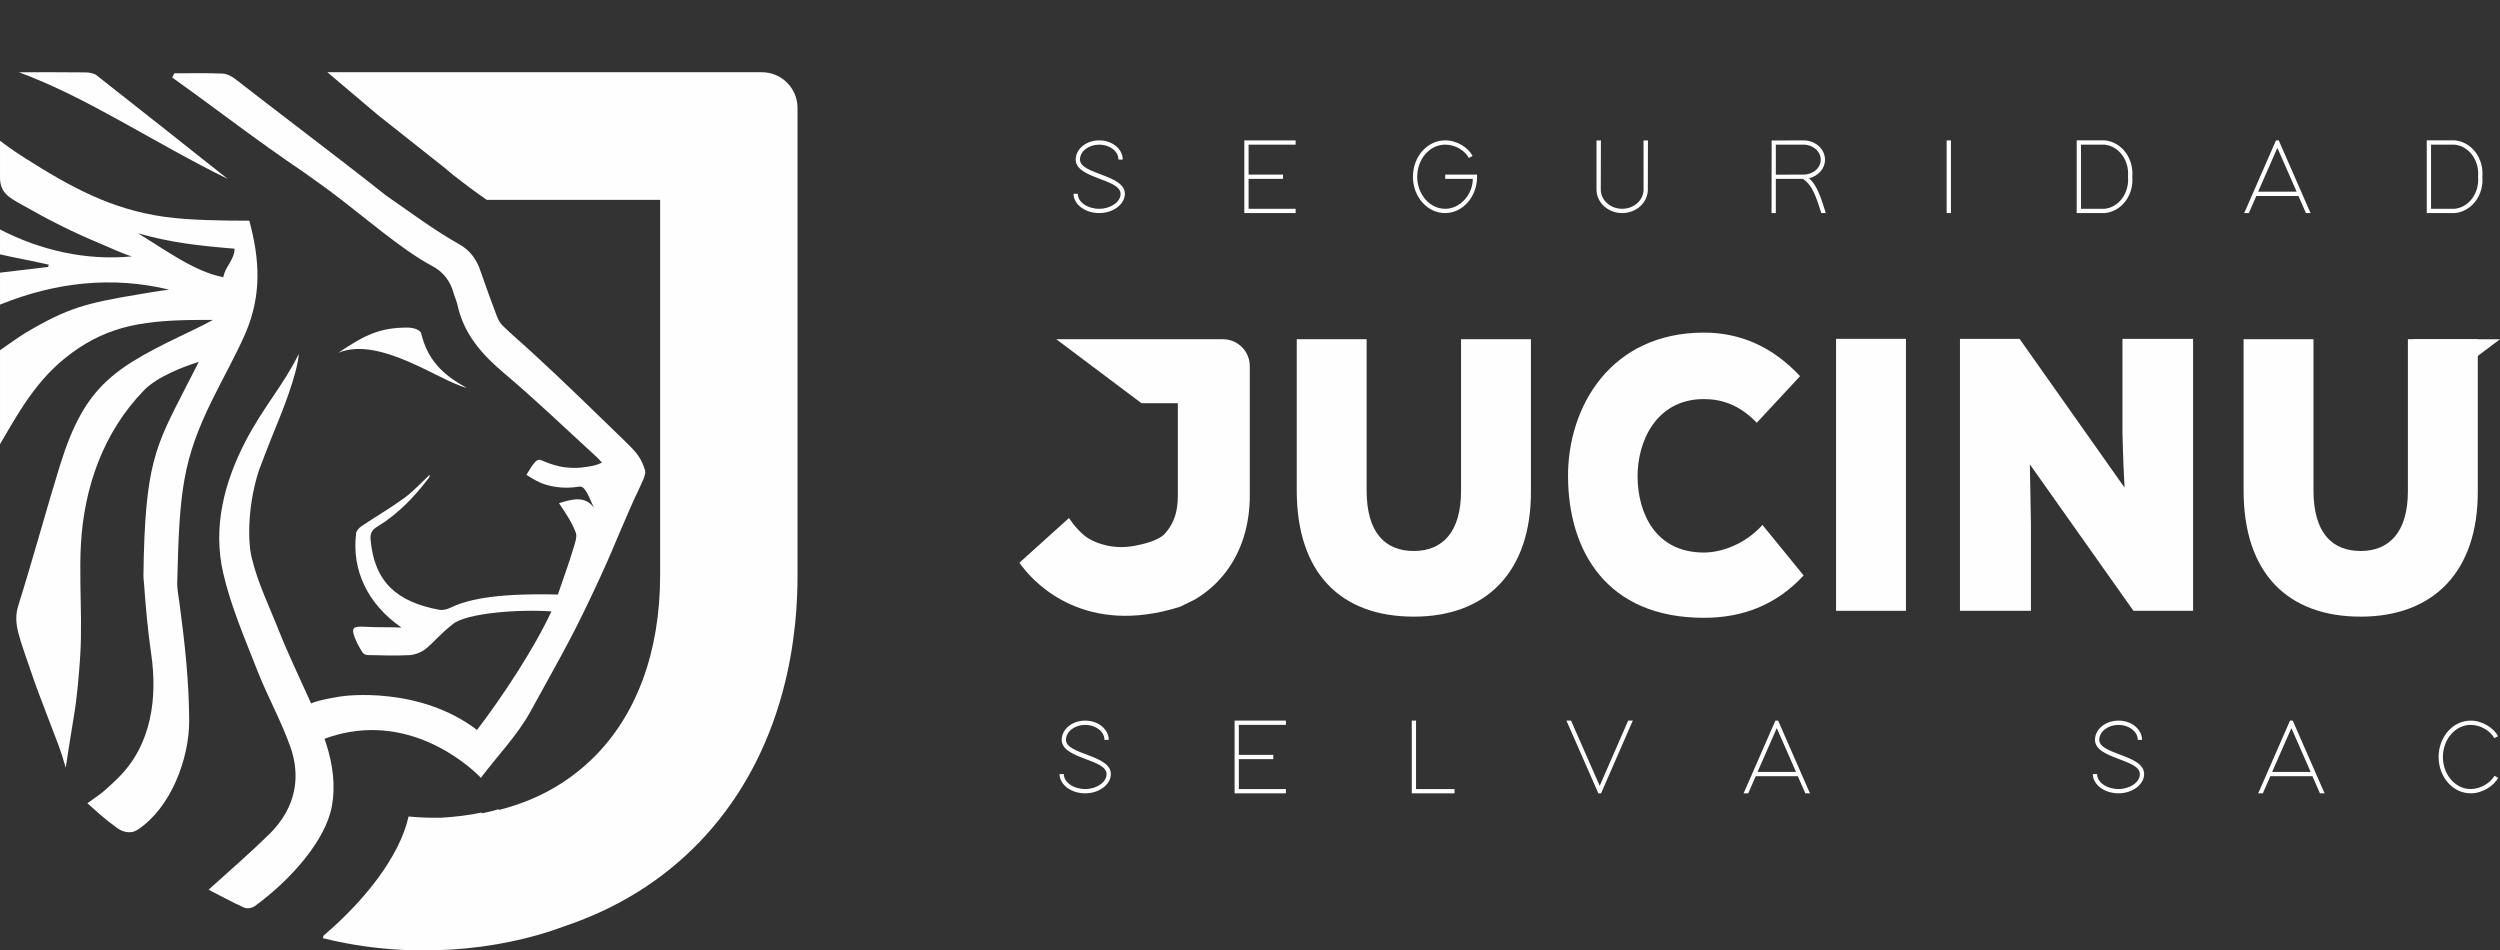 <?xml version="1.0" encoding="UTF-8"?> <svg xmlns="http://www.w3.org/2000/svg" xmlns:xlink="http://www.w3.org/1999/xlink" xmlns:xodm="http://www.corel.com/coreldraw/odm/2003" xml:space="preserve" width="123.731mm" height="47.039mm" version="1.1" style="shape-rendering:geometricPrecision; text-rendering:geometricPrecision; image-rendering:optimizeQuality; fill-rule:evenodd; clip-rule:evenodd" viewBox="0 0 12474.16 4742.3"><rect x="0" y="0" width="12474.16" height="4742.3" fill="#333333" stroke="none"/> <defs> <style type="text/css"> .fil0 {fill:#FEFEFE;fill-rule:nonzero} </style> </defs> <g id="Capa_x0020_1">  <path class="fil0" d="M7638.85 1692.63l0 758.05c1.74,401.33 -221.26,626.14 -584.17,626.14 -362.95,0 -584.35,-215.17 -584.35,-630.02l0 -754.18 348.72 0 0 754.18c0,213.22 93.93,302.42 235.63,302.42 141.48,0 235.41,-93.11 235.41,-298.55l0 -758.05 348.77 0z"></path> <path class="fil0" d="M8999.4 2871.31c-139.77,151.27 -309.82,211.3 -497.5,211.3 -486.79,0 -676.21,-335.36 -677.95,-703.71 -1.89,-348.9 212.43,-719.21 677.95,-719.21 178.86,0 340.09,67.89 479.86,217.16l-216.06 232.61c-88.39,-93 -180.43,-118.19 -263.8,-118.19 -238.9,0 -332.83,213.18 -330.94,389.63 1.74,176.37 86.67,376.11 330.94,376.11 83.37,0 203.58,-38.83 292.18,-137.72l205.32 252.02z"></path> <polygon class="fil0" points="9161.31,1690.74 9510.04,1690.74 9510.04,3047.76 9161.31,3047.76 "></polygon> <path class="fil0" d="M10600.92 2433.18c-8.82,-162.82 -8.82,-224.85 -10.57,-277.24l0 -465.2 352.39 0 0 1357.02 -297.54 0 -516.88 -730.88 5.36 296.62 0 434.26 -354.13 0 0 -1357.02 297.37 0 524 742.44z"></path> <path class="fil0" d="M12363.31 1692.63l0 758.05c1.74,401.33 -221.25,626.14 -584.16,626.14 -362.95,0 -584.36,-215.17 -584.36,-630.02l0 -754.18 348.73 0 0 754.18c0,213.22 93.93,302.42 235.63,302.42 141.48,0 235.45,-93.11 235.45,-298.55l0 -758.05 348.72 0z"></path> <path class="fil0" d="M6102.18 1692.63l-831.65 0 424.94 319.14 181.6 0 0 461.65c0,9.06 -0.42,17.88 -0.96,26.57 -0.14,1.6 -0.25,3.27 -0.28,5.15 -2.39,30.52 -7.93,62.17 -20.46,90.34 -0.6,1.49 -1.21,3.02 -1.89,4.52 -10.31,22.16 -23.82,43.49 -40.12,61.78 -31.66,35.53 -107.34,53.45 -153.18,61.88 -45.25,8.33 -92.02,8.36 -137,-1.67 -41.79,-9.29 -87.71,-26.96 -120.03,-56.2 0,0.04 -0.04,0.07 -0.04,0.11 -25.18,-23.05 -48.87,-49.9 -69.28,-81.27l-247.25 223.14c0.68,1 1.24,1.89 2.06,3.06 4.27,6.26 8.86,11.88 13.27,17.93 68.29,88.16 315.55,346.31 782.45,199.88 2.92,-1.14 5.95,-2.28 8.65,-3.42l67.11 -33.01c118.36,-68.71 205.03,-179.32 246.79,-316.42 19.24,-63.17 29.02,-131.27 29.02,-202.37l0 -647.02c0,-73.76 -60.03,-133.76 -133.75,-133.76z"></path> <polygon class="fil0" points="12049.19,2011.78 12474.16,1692.65 12038.8,1692.65 "></polygon> <path class="fil0" d="M2101.29 1662.21c-2.73,-11.45 -28.98,-27.74 -68.78,-27.7 -135.3,0.03 -210.7,35.43 -344.6,125.87 206.89,-86.68 513.61,146.39 641.54,174.91 -124.16,-66.05 -197.32,-143.64 -228.16,-273.07z"></path> <path class="fil0" d="M482.46 376.19c-13.98,-10.95 -36.64,-14.76 -55.35,-14.97 -110.89,-1.39 -221.79,-0.68 -332.72,-0.68 341.33,125.05 680.41,355.66 1041.3,531.85 -219.05,-173.53 -435.57,-345.59 -653.23,-516.2z"></path> <path class="fil0" d="M688.35 1163.95c159.41,45.98 304.12,62.42 481.84,76.93 1.39,53.06 -50.71,95.27 -55.41,142.36 -145.64,-27.17 -298.44,-142.36 -426.44,-219.3zm195.94 1743.41c10.63,-458.87 27.38,-612.55 176.02,-914.86 53.74,-109.3 121.41,-229.44 164.38,-329.59 81.97,-190.96 71.52,-369.28 19.17,-561.66 -133.12,0 -301.99,-2.27 -422.67,-19.31 -265.07,-37.45 -462.85,-144.96 -696.2,-292.85 -25.72,-16.29 -73.37,-47.09 -124.98,-86.88l0 182.88c0,76.15 44.74,99.9 102.65,132.84 144.75,82.37 262.9,141.98 404.56,200.48 41.69,17.21 107.48,49.22 151.08,60.89 -229.33,22.15 -456.38,-30.09 -658.29,-134.3l0 124.09c79.21,18.39 167.84,33.89 242.99,51.36 -0.89,3.81 -1.81,7.61 -2.7,11.45 -76.29,8.86 -161.44,19.49 -240.29,28.66l0 79.71 0 79.71c277.39,-112.63 561.27,-142.98 843.77,-74.76 -66.65,8.67 -111.42,16.82 -148.34,22.98 -267.03,44.56 -356.69,67.21 -570.44,194.01 -23.05,13.69 -124.98,85.11 -124.98,85.11l0 469.18c112.57,-194.26 204.86,-355.23 393.08,-480 191,-126.62 377.54,-141.73 669.54,-140.31 -24.65,13.48 -60.22,32.05 -91.69,47.02 -397.73,189.28 -544.58,270.37 -671.45,677.78 -61.85,198.67 -133.12,461.01 -207.7,698.79 -29.27,93.4 4.23,156.81 76.68,371.45 13.69,40.55 41.69,112.32 88.77,236.42 27.35,72.05 43.46,106.88 70.63,202.9 12.84,-82.01 28.63,-186.69 41.69,-262.7 14.65,-85.28 25.04,-208.1 30.45,-291.39 7.96,-122.55 2.7,-245.93 1.03,-369.1 -0.86,-63.56 -0.82,-127.04 2.6,-190.35 15.51,-284.95 112.17,-561.41 315.54,-770.39 65.19,-67.04 198.64,-118.36 272.76,-140.94 -26.07,50.75 -45.67,88.66 -65.06,126.69 -150.69,295.4 -204.07,378.35 -211.22,940.36 -0.14,11.59 1.7,23.12 2.56,34.64 8.5,119.22 19.17,238.54 36.34,356.69 30.87,212.19 4.45,451.3 -165.8,618.1 -13.59,13.31 -40.66,39.87 -77.89,71.56 -17.18,14.62 -48.62,34.43 -74.91,54.35 54.21,47.44 79.71,73.66 149.77,124.37 11.38,8.29 30.62,17.36 45.88,19.32 18.91,2.38 35.95,0.96 56.72,-12.77 163.58,-108.26 256.54,-352.46 255.65,-544.72 -0.93,-195.93 -22.44,-392.75 -48.8,-587.34 -4.52,-33.39 -11.66,-66.4 -10.88,-99.55z"></path> <path class="fil0" d="M3124.77 2207.46c-157.06,-152.47 -308.86,-300.89 -470.05,-449.09 -48.15,-44.28 -98.05,-86.64 -145.32,-131.81 -13.62,-13.02 -23.69,-31.66 -30.45,-49.54 -29.06,-76.79 -57.04,-153.97 -83.93,-231.54 -18.99,-54.87 -52.82,-98.09 -102.5,-125.97 -127.19,-71.35 -246.23,-161.26 -368.04,-245.2 -0.03,-0.07 0.14,0.04 0,-0.07 -118.93,-94.68 -272.07,-212.22 -418.11,-324.08 -0.25,-0.28 -0.79,-0.86 -0.93,-1.07 0,0.11 0,0.25 0,0.39 -123.45,-94.54 -241.74,-184.98 -329.73,-253.91 -18.32,-14.34 -43.07,-27.49 -65.37,-28.45 -80.1,-3.38 -160.44,-1.32 -240.68,-1.32 -3.45,6.98 -6.9,13.98 -10.38,20.95 241.1,172.18 413.1,308.22 658.55,474.03l117.57 84.39c178.26,132.37 366.79,300.42 519.45,381.06 56.34,29.76 91.19,74.61 108.12,135.15 5.73,20.46 15.25,39.94 19.77,60.6 31.63,144.9 121.57,246.48 232.32,339.87 158.7,133.86 308.5,278.23 461.96,418.33 10.14,9.24 18.96,19.98 26.49,28.02 -36.34,17.61 -59.07,18.39 -102.78,24.83 -21.19,3.17 -71.24,2.42 -105.48,-5.3 -44.25,-10.03 -65.97,-19.45 -96.17,-32.11 -26.43,-11.1 -49.51,38.62 -72.45,73.66 0,0 42.86,28.1 71.24,39.83 35.64,14.79 105.45,33.57 190.81,19.09 25.37,-4.3 37.85,20.27 74.87,105.31 -42.68,-59.71 -105.02,-44.67 -174.3,-22.87 39.05,57.9 63.59,94.64 83.72,146.64 7.93,20.49 -4.42,54.45 -10.74,75.4 -23.62,78.24 -51.68,155.1 -78.5,233.77 -340.97,-8.15 -464.14,31.69 -538.69,66.86 -15.51,7.33 -36.2,12.48 -52.82,9.39 -211.36,-39.44 -323.72,-137.39 -343.14,-349.26 -2.66,-29.31 4.84,-48.36 33.19,-65.47 103.5,-62.6 185.68,-149.1 258.53,-244.8 2.07,-2.74 1.96,-7.12 3.88,-14.72 -44.43,41.18 -82.48,83.68 -127.58,116.58 -68.54,50.01 -142.33,92.72 -212.9,140.05 -12.02,8.04 -25.68,22.84 -27.28,35.92 -22.9,185.58 59.05,354.66 226.56,470.29 -51.32,-2.7 -127.5,-0.65 -177.54,-3.63 -61.67,-3.7 -76.79,1.35 -53.92,57.97 13.12,32.4 21.87,44.14 32.18,62.5 13.31,23.65 29.03,20.09 53.14,20.8 59.78,1.81 113.84,2.92 185.97,0 20.39,-0.82 58.37,-11.48 86.96,-36.2 43.63,-37.77 67.44,-70.03 130.42,-119.57 67.93,-53.42 322.44,-74.26 490.92,-62.5 -89.27,190.32 -242.16,421.82 -371.34,591.46 -287.66,-219.05 -658.9,-171.36 -682.94,-166.66 -0.1,0 -107.48,16.29 -144.89,34.4 -43.25,-96.25 -120.14,-259.17 -158.59,-357.27 -47.56,-121.35 -109.15,-245.87 -138.49,-372.73 -21.48,-92.79 -16.5,-273.11 38.02,-436.58 0,0 45.31,-121.38 92.4,-235.48 14.04,-34.11 98.62,-240.39 105.06,-342.39 -71.1,148.38 -177.51,266.32 -265.32,435.61 -107.16,206.64 -164.53,428.86 -111.64,658.65 38.02,165.28 106.88,324.05 168.94,482.98 50.29,128.75 118.43,250.74 164.99,380.63 26.93,75.04 33.4,147.31 20.85,215.46 -14.87,80.88 -56.66,155.92 -124.2,222.75 -76.05,75.23 -218.8,202.41 -303.67,277.77 56.77,29.17 115.95,61.75 177.37,89.49 14.08,6.37 40.08,2 53.21,-7.57 180.64,-131.56 355.91,-330.27 385.5,-502.94 15.79,-92.12 7.46,-193.56 -29.67,-308.72 -2.52,-7.75 -5.43,-15.39 -8.04,-23.12 7.68,-2.84 16.15,-5.9 25.65,-9.2 386.77,-126.59 682.12,132.66 743.01,191.92 3.87,4.08 7.92,7.71 11.77,11.88 84.18,-112.11 181.25,-210.94 246.83,-329.91 179.46,-325.61 217.41,-388.28 342.82,-658.75 53.85,-116.16 87.92,-200.71 92.72,-211.8 51.89,-119.86 70,-165.14 102.61,-232.07 15.39,-35.36 39.97,-79.41 34.39,-99.73 -17.25,-63.34 -47.84,-96.31 -94.17,-141.31z"></path> <path class="fil0" d="M3801.23 360.36l-769.73 0 -1398.1 0 253.6 214.5 333.35 263.97 41.08 34.54c40.04,31.4 107.09,82.86 167.41,123.83l60.04 0 66.51 0 54.7 0 70.38 0 351.03 0 262.34 0 0 1289.48 0 18.85 0 565.04c0,380.81 -116.98,701.15 -340.01,916.96 -87.11,84.25 -189.86,153.08 -308.89,202.58 -48.91,20.34 -100.54,37.42 -154.74,51.18l-1.93 -3.42c-27.45,8.11 -55.73,14.76 -84.46,20.56 0.1,-1.42 0.35,-2.77 0.46,-4.19 -64.13,13.2 -131.67,21.95 -202.55,25.89 -52.68,1.1 -106.92,-0.75 -162.86,-6.05 -0.1,0 -0.18,0.04 -0.21,0.15 -44.74,200.48 -221.97,422.41 -424.45,594.38l-3.09 12.41c431.38,108.26 878.09,63.56 1206.89,-59.86l-0.1 -0.21c532.1,-178.12 907.21,-574.07 1070.14,-1109.45 59.75,-196.32 91.37,-411.07 91.37,-640.93l0 -2332.03c0,-98.41 -79.78,-178.18 -178.18,-178.18z"></path> <path class="fil0" d="M9.18 11.33c-2.38,-3.27 -4.87,-6.33 -7.18,-9.71 1.74,2.49 4.15,5.84 7.18,9.71z"></path> <path class="fil0" d="M0.85 0.03c0.38,0.57 0.78,1.04 1.17,1.6 -0.42,-0.64 -0.75,-1.1 -1.1,-1.63l-0.07 0.03z"></path> <path class="fil0" d="M5602.08 796.4c0,0 -21.32,0 -21.32,0 0,-42.19 -44.31,-74.71 -96.03,-74.71 -51.72,0 -96.03,32.51 -96.03,74.71 0,74.1 224.57,74.1 223.96,170.73 0,50.21 -55.95,96.03 -127.94,96.03 -73.19,0 -128.09,-45.37 -128.09,-96.03 0,0 21.32,0 21.32,0 0,42.19 49.6,74.71 106.77,74.71 55.95,0 106.61,-33.12 106.61,-74.71 0,-75.76 -223.51,-74.71 -223.96,-170.73 0,-51.72 50.66,-96.03 117.35,-96.03 66.69,0 117.35,44.31 117.35,96.03zm852.11 -96.03c0,0 10.59,0 10.59,0 0,0 0,21.32 0,21.32 0,0 -10.59,0 -10.59,0 0,0 -224.12,0 -224.12,0 0,0 0,149.41 0,149.41 0,0 161.06,0 161.06,0 0,0 10.74,0 10.74,0 0,0 0,21.32 0,21.32 0,0 -10.74,0 -10.74,0 0,0 -161.06,0 -161.06,0 0,0 0,149.41 0,149.41 0,0 224.12,0 224.12,0 0,0 10.59,0 10.59,0 0,0 0,21.32 0,21.32 0,0 -10.59,0 -10.59,0 0,0 -234.85,0 -234.85,0 0,0 -10.59,0 -10.59,0 0,0 0,-10.74 0,-10.74 0,0 0,-160 0,-160 0,0 0,-21.32 0,-21.32 0,0 0,-160 0,-160 0,0 0,-10.74 0,-10.74 0,0 10.59,0 10.59,0 0,0 234.85,0 234.85,0zm756.98 192.06c0,0 0,-21.32 0,-21.32 0,0 158.94,0 158.94,0 0,0 0,10.74 0,10.74 0,101.32 -72.44,181.32 -159.39,181.32 -88.16,0 -160.6,-80 -160.6,-181.32 0,-101.47 72.44,-181.47 160.6,-181.47 60.19,-0.45 116.29,37.35 137.01,77.88 0,0 -19.21,9.68 -19.21,9.68 -17.54,-35.24 -66.09,-66.69 -117.8,-66.24 -77.43,0 -139.28,72.59 -139.28,160.15 0,87.41 61.85,160 139.28,160 76.22,0 138.07,-72.59 138.07,-149.41 0,0 -137.62,0 -137.62,0zm754.87 -181.32c0,0 0,-10.13 0,-10.13 0,0 22.38,0 22.38,0 0,0 -0.45,10.59 -0.45,10.59 0,0 -0.6,234.25 -0.6,234.25 0,53.38 48.09,96.03 106.77,96.03 58.68,0 106.61,-42.65 106.61,-96.03 0,0 0,-234.7 0,-234.7 0,0 0,-10.13 0,-10.13 0,0 22.53,0 22.53,0 0,0 -0.6,10.59 -0.6,10.59 0,0 -0.45,234.25 -0.45,234.25 0,63.97 -56.56,117.35 -128.09,117.35 -71.53,0 -128.09,-53.38 -128.09,-117.35 0,0 0,-234.7 0,-234.7zm1060.19 178.14c27.07,23.44 49,58.68 79.39,160 0,0 4.23,13.91 4.23,13.91 0,0 -22.38,0 -22.38,0 0,0 -2.12,-7.41 -2.12,-7.41 -35.24,-115.23 -56.56,-139.28 -89.07,-163.32 0,0 -135.5,0 -135.5,0 0,0 0,160 0,160 0,0 0,10.74 0,10.74 0,0 -21.32,0 -21.32,0 0,0 0,-10.74 0,-10.74 0,0 0.45,-340.86 0.45,-340.86 0,0 0,-10.59 0,-10.59 0,0 10.74,0 10.74,0 0,0 148.35,-0.6 148.35,-0.6 59.73,0 107.22,43.7 107.22,96.63 0,44.16 -33.72,81.51 -80,92.25zm-61.4 -18.15c0,0 0,0 0,0 0,0 34.63,0 34.63,0 46.43,0 85.44,-32.51 85.44,-74.1 0,-42.19 -39.02,-75.31 -85.9,-75.31 0,0 -138.22,0 -138.22,0 0,0 0,150.02 0,150.02 34.63,0 69.41,-0.6 104.04,-0.6zm748.36 -160c0,0 0,-10.74 0,-10.74 0,0 21.32,0 21.32,0 0,0 0,10.74 0,10.74 0,0 0,341.32 0,341.32 0,0 0,10.74 0,10.74 0,0 -21.32,0 -21.32,0 0,0 0,-10.74 0,-10.74 0,0 0,-341.32 0,-341.32zm659.44 352.05c0,0 -10.59,0 -10.59,0 0,0 0,-10.74 0,-10.74 0,0 0,-341.32 0,-341.32 0,0 0,-10.74 0,-10.74 0,0 10.59,0 10.59,0 0,0 128.69,0 128.69,0 0,0 0.45,0 0.45,0 83.17,7.41 145.63,88.01 137.62,181.47 8.01,93.31 -54.44,173.91 -137.62,181.32 0,0 -0.45,0 -0.45,0 0,0 -0.6,0 -0.6,0 0,0 -128.09,0 -128.09,0zm10.74 -21.32c0,0 116.75,0 116.75,0 72.13,-6.35 124.91,-78.49 117.96,-160 0,0 0,-1.21 0,-1.21 6.96,-80.45 -45.82,-152.44 -117.96,-158.94 0,0 -116.75,0 -116.75,0 0,0 0,320.14 0,320.14zm881.9 -63.97c0,0 -6.96,0 -6.96,0 0,0 -34.63,78.94 -34.63,78.94 0,0 -2.72,6.35 -2.72,6.35 0,0 -23.44,0 -23.44,0 0,0 6.96,-14.97 6.96,-14.97 0,0 149.26,-341.47 149.26,-341.47 0,0 2.72,-6.35 2.72,-6.35 0,0 13.91,0 13.91,0 0,0 2.57,6.35 2.57,6.35 0,0 149.41,341.47 149.41,341.47 0,0 6.96,14.97 6.96,14.97 0,0 -23.44,0 -23.44,0 0,0 -2.72,-6.35 -2.72,-6.35 0,0 -34.63,-78.94 -34.63,-78.94 0,0 -8.01,0 -8.01,0 0,0 -195.23,0 -195.23,0zm194.17 -21.47c0,0 -96.03,-218.67 -96.03,-218.67 0,0 -96.03,218.67 -96.03,218.67 0,0 192.06,0 192.06,0zm659.9 106.77c0,0 -10.59,0 -10.59,0 0,0 0,-10.74 0,-10.74 0,0 0,-341.32 0,-341.32 0,0 0,-10.74 0,-10.74 0,0 10.59,0 10.59,0 0,0 128.69,0 128.69,0 0,0 0.45,0 0.45,0 83.17,7.41 145.63,88.01 137.62,181.47 8.01,93.31 -54.44,173.91 -137.62,181.32 0,0 -0.45,0 -0.45,0 0,0 -0.6,0 -0.6,0 0,0 -128.09,0 -128.09,0zm10.74 -21.32c0,0 116.75,0 116.75,0 72.13,-6.35 124.91,-78.49 117.96,-160 0,0 0,-1.21 0,-1.21 6.96,-80.45 -45.82,-152.44 -117.96,-158.94 0,0 -116.75,0 -116.75,0 0,0 0,320.14 0,320.14z"></path> <path class="fil0" d="M5532.19 3691.66c0,0 -21.32,0 -21.32,0 0,-42.19 -44.31,-74.71 -96.03,-74.71 -51.72,0 -96.03,32.51 -96.03,74.71 0,74.1 224.57,74.1 223.96,170.73 0,50.21 -55.95,96.03 -127.94,96.03 -73.19,0 -128.09,-45.37 -128.09,-96.03 0,0 21.32,0 21.32,0 0,42.19 49.6,74.71 106.77,74.71 55.95,0 106.61,-33.12 106.61,-74.71 0,-75.76 -223.51,-74.71 -223.96,-170.73 0,-51.72 50.66,-96.03 117.35,-96.03 66.69,0 117.35,44.31 117.35,96.03zm873.44 -96.03c0,0 10.59,0 10.59,0 0,0 0,21.32 0,21.32 0,0 -10.59,0 -10.59,0 0,0 -224.12,0 -224.12,0 0,0 0,149.41 0,149.41 0,0 161.06,0 161.06,0 0,0 10.74,0 10.74,0 0,0 0,21.32 0,21.32 0,0 -10.74,0 -10.74,0 0,0 -161.06,0 -161.06,0 0,0 0,149.41 0,149.41 0,0 224.12,0 224.12,0 0,0 10.59,0 10.59,0 0,0 0,21.32 0,21.32 0,0 -10.59,0 -10.59,0 0,0 -234.85,0 -234.85,0 0,0 -10.59,0 -10.59,0 0,0 0,-10.74 0,-10.74 0,0 0,-160 0,-160 0,0 0,-21.32 0,-21.32 0,0 0,-160 0,-160 0,0 0,-10.74 0,-10.74 0,0 10.59,0 10.59,0 0,0 234.85,0 234.85,0zm638.59 10.74c0,0 0,-10.74 0,-10.74 0,0 21.32,0 21.32,0 0,0 0,10.74 0,10.74 0,0 0,330.73 0,330.73 0,0 181.32,0 181.32,0 0,0 10.74,0 10.74,0 0,0 0,21.32 0,21.32 0,0 -10.74,0 -10.74,0 0,0 -192.06,0 -192.06,0 0,0 -10.59,0 -10.59,0 0,0 0,-10.74 0,-10.74 0,0 0,-341.32 0,-341.32zm778.32 4.23c0,0 -6.96,-14.97 -6.96,-14.97 0,0 23.44,0 23.44,0 0,0 2.72,6.35 2.72,6.35 0,0 140.19,319.09 140.19,319.09 0,0 139.28,-319.09 139.28,-319.09 0,0 2.72,-6.35 2.72,-6.35 0,0 23.44,0 23.44,0 0,0 -6.96,14.97 -6.96,14.97 0,0 -148.81,341.47 -148.81,341.47 0,0 -2.72,6.35 -2.72,6.35 0,0 -13.76,0 -13.76,0 0,0 -2.72,-6.35 -2.72,-6.35 0,0 -149.86,-341.47 -149.86,-341.47zm944.82 262.53c0,0 -6.96,0 -6.96,0 0,0 -34.63,78.94 -34.63,78.94 0,0 -2.72,6.35 -2.72,6.35 0,0 -23.44,0 -23.44,0 0,0 6.96,-14.97 6.96,-14.97 0,0 149.26,-341.47 149.26,-341.47 0,0 2.72,-6.35 2.72,-6.35 0,0 13.91,0 13.91,0 0,0 2.57,6.35 2.57,6.35 0,0 149.41,341.47 149.41,341.47 0,0 6.96,14.97 6.96,14.97 0,0 -23.44,0 -23.44,0 0,0 -2.72,-6.35 -2.72,-6.35 0,0 -34.63,-78.94 -34.63,-78.94 0,0 -8.01,0 -8.01,0 0,0 -195.23,0 -195.23,0zm194.17 -21.47c0,0 -96.03,-218.67 -96.03,-218.67 0,0 -96.03,218.67 -96.03,218.67 0,0 192.06,0 192.06,0zm1726.42 -160c0,0 -21.32,0 -21.32,0 0,-42.19 -44.31,-74.71 -96.03,-74.71 -51.72,0 -96.03,32.51 -96.03,74.71 0,74.1 224.57,74.1 223.96,170.73 0,50.21 -55.95,96.03 -127.94,96.03 -73.19,0 -128.09,-45.37 -128.09,-96.03 0,0 21.32,0 21.32,0 0,42.19 49.6,74.71 106.77,74.71 55.95,0 106.61,-33.12 106.61,-74.71 0,-75.76 -223.51,-74.71 -223.96,-170.73 0,-51.72 50.66,-96.03 117.35,-96.03 66.69,0 117.35,44.31 117.35,96.03zm647.2 181.47c0,0 -6.96,0 -6.96,0 0,0 -34.63,78.94 -34.63,78.94 0,0 -2.72,6.35 -2.72,6.35 0,0 -23.44,0 -23.44,0 0,0 6.96,-14.97 6.96,-14.97 0,0 149.26,-341.47 149.26,-341.47 0,0 2.72,-6.35 2.72,-6.35 0,0 13.91,0 13.91,0 0,0 2.57,6.35 2.57,6.35 0,0 149.41,341.47 149.41,341.47 0,0 6.96,14.97 6.96,14.97 0,0 -23.44,0 -23.44,0 0,0 -2.72,-6.35 -2.72,-6.35 0,0 -34.63,-78.94 -34.63,-78.94 0,0 -8.01,0 -8.01,0 0,0 -195.23,0 -195.23,0zm194.17 -21.47c0,0 -96.03,-218.67 -96.03,-218.67 0,0 -96.03,218.67 -96.03,218.67 0,0 192.06,0 192.06,0zm917.6 19.21c0,0 18.15,10.74 18.15,10.74 -21.93,39.02 -77.28,76.82 -137.16,76.82 -88.01,0 -160,-80 -160,-181.32 0,-101.47 71.98,-181.47 160,-181.47 59.28,0 115.84,37.96 136.71,77.88 0,0 -19.21,9.68 -19.21,9.68 -17.69,-34.78 -66.69,-66.24 -117.5,-66.24 -77.28,0 -138.67,72.59 -138.67,160.15 0,87.41 61.4,160 138.67,160 51.27,0 99.36,-32.51 119.01,-66.24z"></path> </g> </svg> 